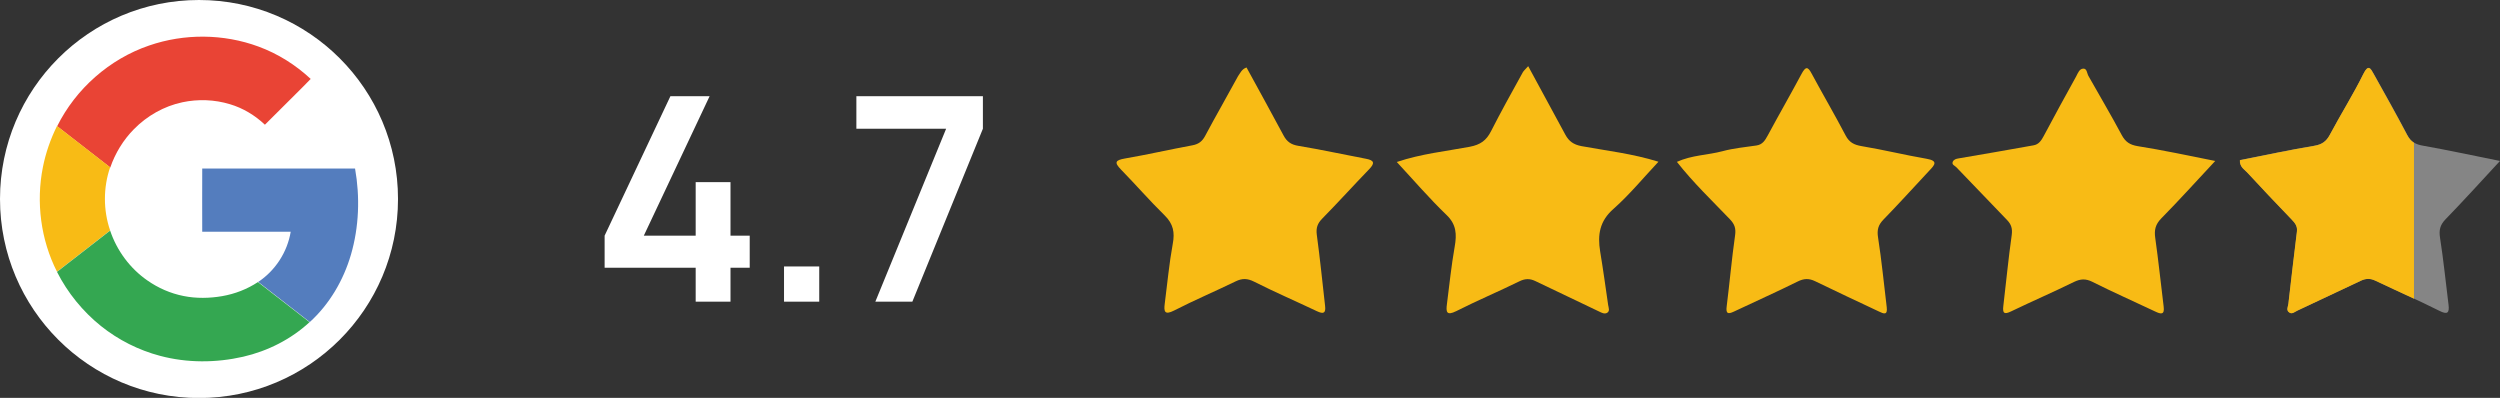 <?xml version="1.0" encoding="utf-8"?>
<!-- Generator: Adobe Illustrator 28.0.0, SVG Export Plug-In . SVG Version: 6.00 Build 0)  -->
<svg version="1.1" id="Layer_1" xmlns="http://www.w3.org/2000/svg" xmlns:xlink="http://www.w3.org/1999/xlink" x="0px" y="0px"
	 width="193.84px" height="30.85px" viewBox="0 0 193.84 30.85" style="enable-background:new 0 0 193.84 30.85;"
	 xml:space="preserve">
<rect x="0" y="0" width="193.84" height="30.85" fill="#333333" stroke="none"/>
<style type="text/css">
	.st0{fill:#FFFFFF;}
	.st1{fill:#E94435;}
	.st2{fill:#F8BB15;}
	.st3{fill:#547DBE;}
	.st4{fill:#34A751;}
	.st5{opacity:0.4;fill:#FFFFFF;}
</style>
<g>
	<g>
		<circle class="st0" cx="15.43" cy="15.43" r="15.43"/>
		<g id="XMLID_00000064324982684682412080000008670460722333437090_">
			<path id="XMLID_00000173872039217748464420000001436477468692963980_" class="st0" d="M11.56,3.53C8.49,4.58,5.88,6.88,4.42,9.77
				c-0.51,1-0.87,2.07-1.09,3.17c-0.56,2.74-0.17,5.65,1.09,8.14c0.82,1.63,2,3.07,3.42,4.2c1.35,1.07,2.91,1.86,4.58,2.31
				c2.09,0.56,4.33,0.55,6.44,0.07c1.91-0.44,3.72-1.35,5.15-2.68c1.52-1.4,2.61-3.24,3.19-5.22c0.63-2.16,0.71-4.47,0.32-6.68
				c-3.95,0-7.9,0-11.85,0c0,1.64,0,3.28,0,4.91c2.28,0,4.58,0,6.86,0c-0.27,1.57-1.2,3-2.52,3.89c-0.83,0.56-1.78,0.92-2.77,1.09
				c-0.99,0.17-2.02,0.19-3-0.01c-1.01-0.2-1.97-0.62-2.81-1.21c-1.34-0.94-2.36-2.32-2.88-3.86c-0.54-1.57-0.54-3.33,0-4.9
				c0.37-1.11,1-2.14,1.83-2.97c1.02-1.04,2.33-1.78,3.76-2.09c1.22-0.26,2.5-0.21,3.69,0.15c1.02,0.31,1.95,0.86,2.71,1.59
				c0.78-0.77,1.54-1.54,2.32-2.31c0.4-0.42,0.83-0.81,1.23-1.24c-1.17-1.09-2.55-1.96-4.05-2.51C17.33,2.6,14.28,2.58,11.56,3.53z"
				/>
			<path id="XMLID_00000115490354745996364860000013024131637649614988_" class="st1" d="M11.56,3.53c2.72-0.94,5.77-0.92,8.48,0.08
				c1.5,0.55,2.88,1.42,4.05,2.51c-0.39,0.42-0.82,0.82-1.23,1.24c-0.78,0.77-1.54,1.54-2.32,2.31c-0.77-0.73-1.7-1.29-2.71-1.59
				c-1.19-0.36-2.47-0.41-3.69-0.15c-1.42,0.3-2.74,1.05-3.76,2.09c-0.82,0.83-1.45,1.86-1.83,2.97c-1.37-1.06-2.75-2.14-4.12-3.2
				C5.88,6.88,8.49,4.58,11.56,3.53z"/>
			<path id="XMLID_00000134937490332271719240000007216581034324599718_" class="st2" d="M3.33,12.94c0.22-1.1,0.59-2.16,1.09-3.17
				c1.37,1.06,2.75,2.14,4.12,3.2c-0.54,1.57-0.54,3.33,0,4.9c-1.37,1.06-2.75,2.14-4.12,3.2C3.16,18.59,2.78,15.67,3.33,12.94z"/>
			<path id="XMLID_00000060018078435623489150000006420529575190795662_" class="st3" d="M15.68,13.07c3.95,0,7.9,0,11.85,0
				c0.39,2.21,0.31,4.52-0.32,6.68c-0.58,1.98-1.66,3.83-3.19,5.22c-1.33-1.04-2.67-2.07-4-3.11c1.33-0.88,2.26-2.32,2.52-3.89
				c-2.28,0-4.58,0-6.86,0C15.67,16.34,15.68,14.71,15.68,13.07z"/>
			<path id="XMLID_00000145766854823096838090000018383446701792118973_" class="st4" d="M4.42,21.08c1.37-1.06,2.75-2.14,4.12-3.2
				c0.52,1.55,1.54,2.93,2.88,3.86c0.84,0.59,1.8,1.01,2.81,1.21c0.99,0.2,2.02,0.18,3,0.01s1.94-0.54,2.77-1.09
				c1.33,1.04,2.67,2.07,4,3.11c-1.44,1.33-3.24,2.24-5.15,2.68c-2.11,0.48-4.34,0.49-6.44-0.07c-1.66-0.44-3.23-1.23-4.58-2.31
				C6.42,24.15,5.24,22.7,4.42,21.08z"/>
		</g>
	</g>
	<g>
		<path class="st5" d="M193.84,12.48c-1.5,1.62-2.84,3.1-4.23,4.53c-0.42,0.44-0.51,0.83-0.42,1.42c0.27,1.72,0.44,3.46,0.66,5.2
			c0.08,0.66-0.1,0.78-0.73,0.46c-1.63-0.82-3.31-1.55-4.95-2.34c-0.38-0.18-0.72-0.17-1.09,0c-1.65,0.78-3.3,1.55-4.95,2.33
			c-0.2,0.1-0.39,0.29-0.61,0.15c-0.28-0.17-0.11-0.46-0.08-0.69c0.22-1.86,0.43-3.73,0.66-5.59c0.06-0.44-0.18-0.69-0.45-0.98
			c-1.15-1.19-2.29-2.4-3.42-3.62c-0.23-0.24-0.57-0.43-0.55-0.94c1.9-0.37,3.82-0.79,5.76-1.11c0.6-0.1,0.94-0.34,1.22-0.87
			c0.84-1.58,1.8-3.1,2.59-4.7c0.4-0.8,0.57-0.42,0.81,0.01c0.88,1.57,1.76,3.13,2.59,4.72c0.28,0.54,0.65,0.74,1.24,0.84
			C189.82,11.64,191.73,12.06,193.84,12.48z"/>
		<path class="st2" d="M171.76,12.48c-1.52,1.63-2.82,3.07-4.18,4.45c-0.46,0.47-0.56,0.9-0.47,1.53c0.25,1.76,0.43,3.53,0.65,5.3
			c0.09,0.68-0.22,0.6-0.66,0.39c-1.62-0.77-3.26-1.49-4.87-2.3c-0.52-0.26-0.92-0.23-1.42,0.01c-1.61,0.79-3.25,1.5-4.87,2.28
			c-0.54,0.26-0.68,0.16-0.61-0.42c0.22-1.83,0.39-3.67,0.65-5.49c0.07-0.51-0.04-0.84-0.36-1.17c-1.31-1.36-2.62-2.73-3.93-4.09
			c-0.12-0.13-0.38-0.19-0.28-0.43c0.08-0.17,0.25-0.23,0.46-0.26c1.93-0.32,3.86-0.67,5.79-1.01c0.42-0.07,0.61-0.37,0.8-0.72
			c0.82-1.55,1.67-3.09,2.52-4.63c0.13-0.25,0.25-0.59,0.55-0.6c0.29-0.01,0.28,0.36,0.4,0.57c0.86,1.53,1.76,3.04,2.58,4.58
			c0.29,0.54,0.64,0.76,1.23,0.86C167.69,11.64,169.61,12.05,171.76,12.48z"/>
		<path class="st2" d="M118.49,5.13c1,1.84,1.94,3.59,2.89,5.33c0.27,0.49,0.62,0.75,1.24,0.87c1.96,0.36,3.95,0.58,5.97,1.21
			c-1.19,1.27-2.25,2.56-3.48,3.65c-1.09,0.95-1.25,2.02-1.04,3.31c0.23,1.38,0.42,2.77,0.62,4.15c0.03,0.21,0.16,0.47-0.09,0.61
			c-0.2,0.11-0.41-0.01-0.62-0.11c-1.64-0.8-3.3-1.56-4.94-2.36c-0.44-0.21-0.81-0.19-1.25,0.03c-1.61,0.79-3.27,1.49-4.87,2.3
			c-0.78,0.39-0.81,0.05-0.73-0.55c0.19-1.48,0.34-2.97,0.6-4.44c0.17-0.96,0.14-1.73-0.64-2.47c-1.33-1.28-2.54-2.69-3.85-4.1
			c1.91-0.64,3.8-0.83,5.66-1.18c0.83-0.16,1.28-0.49,1.64-1.19c0.77-1.51,1.59-2.99,2.41-4.47C118.09,5.52,118.27,5.38,118.49,5.13
			z"/>
		<path class="st2" d="M130.02,12.55c1.17-0.53,2.39-0.52,3.55-0.83c0.85-0.23,1.75-0.31,2.62-0.44c0.47-0.07,0.66-0.39,0.87-0.77
			c0.86-1.6,1.77-3.18,2.63-4.79c0.31-0.57,0.48-0.58,0.78-0.01c0.86,1.6,1.79,3.18,2.63,4.79c0.29,0.55,0.66,0.73,1.24,0.83
			c1.69,0.28,3.35,0.69,5.04,0.98c0.93,0.16,0.62,0.49,0.22,0.91c-1.18,1.26-2.34,2.55-3.55,3.79c-0.42,0.43-0.53,0.81-0.43,1.42
			c0.28,1.79,0.45,3.6,0.67,5.39c0.08,0.66-0.25,0.5-0.61,0.33c-1.65-0.78-3.31-1.55-4.95-2.35c-0.48-0.23-0.87-0.21-1.35,0.03
			c-1.63,0.81-3.3,1.55-4.94,2.33c-0.47,0.22-0.63,0.16-0.56-0.4c0.23-1.83,0.39-3.67,0.65-5.5c0.08-0.54-0.03-0.87-0.39-1.25
			C132.76,15.57,131.3,14.18,130.02,12.55z"/>
		<path class="st2" d="M96.65,5.23c0.96,1.76,1.93,3.51,2.87,5.27c0.26,0.49,0.59,0.72,1.16,0.81c1.75,0.29,3.49,0.67,5.23,1
			c0.66,0.12,0.7,0.35,0.24,0.82c-1.22,1.26-2.4,2.57-3.63,3.82c-0.37,0.38-0.49,0.72-0.42,1.26c0.25,1.83,0.43,3.66,0.64,5.49
			c0.07,0.57-0.1,0.68-0.63,0.43c-1.62-0.77-3.27-1.48-4.87-2.29c-0.52-0.26-0.92-0.27-1.42-0.03c-1.58,0.77-3.21,1.46-4.77,2.26
			c-0.76,0.39-0.82,0.08-0.74-0.53c0.2-1.54,0.34-3.1,0.62-4.63c0.17-0.89,0.04-1.55-0.62-2.2c-1.17-1.15-2.25-2.39-3.39-3.56
			c-0.55-0.56-0.44-0.73,0.3-0.86c1.75-0.3,3.48-0.7,5.22-1.02c0.49-0.09,0.77-0.3,1-0.73c0.83-1.56,1.71-3.08,2.55-4.63
			C96.17,5.66,96.27,5.37,96.65,5.23z"/>
		<path class="st2" d="M187.17,11.07c-0.21-0.13-0.38-0.32-0.53-0.6c-0.84-1.59-1.72-3.15-2.59-4.72c-0.24-0.43-0.42-0.81-0.81-0.01
			c-0.79,1.6-1.75,3.12-2.59,4.7c-0.28,0.53-0.62,0.77-1.22,0.87c-1.93,0.32-3.85,0.74-5.76,1.11c-0.03,0.51,0.32,0.7,0.55,0.94
			c1.13,1.22,2.27,2.43,3.42,3.62c0.27,0.28,0.51,0.53,0.45,0.98c-0.23,1.86-0.45,3.72-0.66,5.59c-0.03,0.24-0.2,0.52,0.08,0.69
			c0.22,0.14,0.41-0.06,0.61-0.15c1.65-0.78,3.3-1.55,4.95-2.33c0.37-0.17,0.71-0.18,1.09,0c1,0.48,2.01,0.93,3.01,1.4V11.07z"/>
	</g>
	<g>
		<path class="st0" d="M53.94,23.39v-2.63h-7.06v-2.49l5.1-10.81h3.04l-5.1,10.81h4.02v-4.15h2.7v4.15h1.49v2.49h-1.49v2.63H53.94z"
			/>
		<path class="st0" d="M60.79,23.39v-2.73h2.73v2.73H60.79z"/>
		<path class="st0" d="M67.87,23.39l5.49-13.41H66.4V7.46h9.81v2.52l-5.47,13.41H67.87z"/>
	</g>
</g>
</svg>

